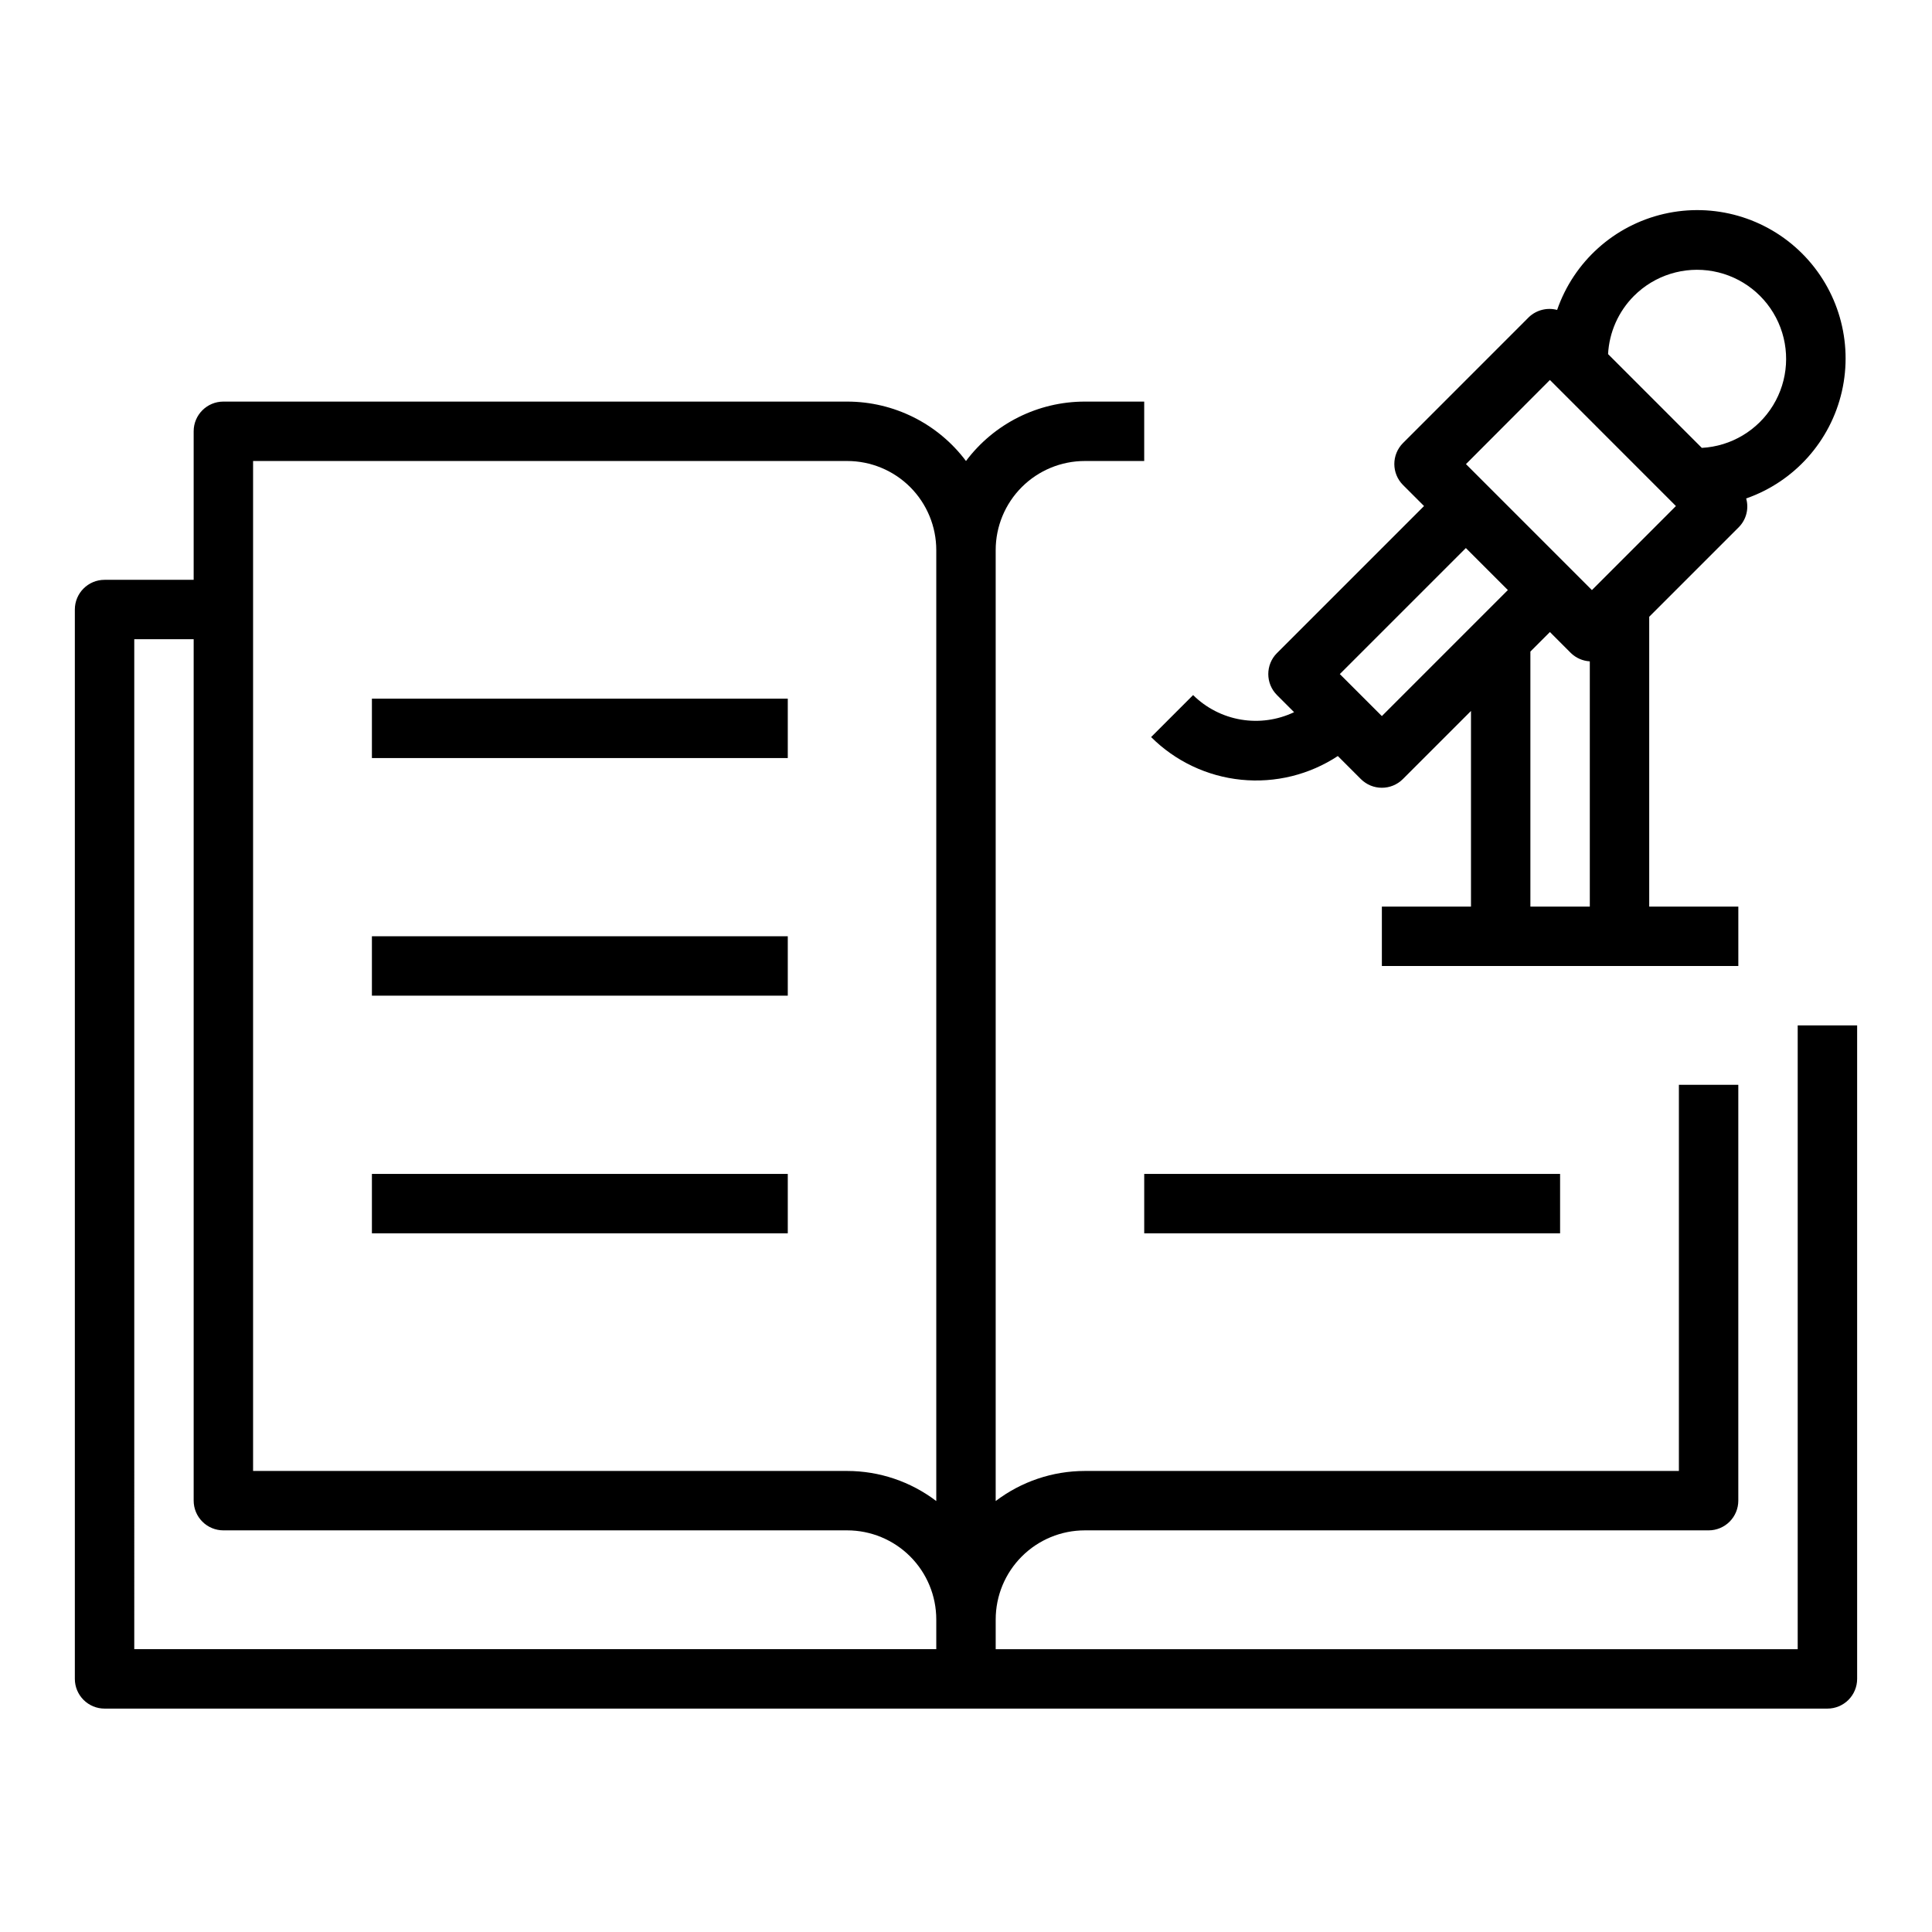 <?xml version="1.0" encoding="UTF-8"?>
<!-- The Best Svg Icon site in the world: iconSvg.co, Visit us! https://iconsvg.co -->
<svg fill="#000000" width="800px" height="800px" version="1.1" viewBox="144 144 512 512" xmlns="http://www.w3.org/2000/svg">
 <g>
  <path d="m620.41 415.74v165.31h-212.54v-7.871c0-6.266 2.488-12.27 6.918-16.699 4.426-4.43 10.434-6.918 16.699-6.918h165.31c2.086 0 4.09-0.828 5.566-2.305 1.473-1.477 2.305-3.481 2.305-5.566v-110.21h-15.746v102.34h-157.44c-8.535 0.004-16.828 2.809-23.617 7.973v-252.01c0-6.262 2.488-12.27 6.918-16.699 4.426-4.426 10.434-6.914 16.699-6.914h15.742v-15.746h-15.742c-12.391 0-24.055 5.832-31.488 15.746-7.434-9.914-19.102-15.746-31.488-15.746h-165.31c-4.348 0-7.875 3.523-7.875 7.871v39.359l-23.613 0.004c-4.348 0-7.875 3.523-7.875 7.871v283.39c0 2.09 0.832 4.09 2.309 5.566 1.477 1.477 3.477 2.309 5.566 2.309h456.58c2.086 0 4.09-0.832 5.566-2.309 1.473-1.477 2.305-3.477 2.305-5.566v-173.18zm-409.34-149.57h157.44c6.262 0 12.27 2.488 16.699 6.914 4.426 4.43 6.914 10.438 6.914 16.699v252.01c-6.789-5.164-15.082-7.969-23.613-7.973h-157.44zm-31.488 47.23h15.742v228.29c0 2.086 0.832 4.09 2.309 5.566 1.477 1.477 3.477 2.305 5.566 2.305h165.31c6.262 0 12.27 2.488 16.699 6.918 4.426 4.43 6.914 10.434 6.914 16.699v7.871h-212.54z"/>
  <path d="m242.56 329.15h110.21v15.742h-110.21z"/>
  <path d="m242.56 392.12h110.21v15.742h-110.21z"/>
  <path d="m242.56 455.1h110.21v15.742h-110.21z"/>
  <path d="m447.23 455.1h110.21v15.742h-110.21z"/>
  <path d="m498.51 344.33 6.133 6.133c3.074 3.07 8.059 3.07 11.133 0l18.051-18.051v51.844h-23.617v15.742l94.465 0.004v-15.746h-23.617v-76.809l23.781-23.781c1.949-1.996 2.68-4.887 1.914-7.57 12.777-4.461 22.359-15.18 25.367-28.375 3.008-13.195-0.984-27.008-10.566-36.566-9.582-9.555-23.406-13.512-36.594-10.469-13.184 3.043-23.879 12.656-28.305 25.445-2.637-0.695-5.445 0.008-7.441 1.867l-33.402 33.41 0.004-0.004c-3.074 3.074-3.074 8.059 0 11.133l5.566 5.566-38.965 38.965h-0.004c-3.074 3.074-3.074 8.059 0 11.133l4.535 4.535v-0.004c-4.387 2.09-9.309 2.777-14.098 1.965-4.793-0.812-9.215-3.082-12.668-6.496l-11.133 11.133 0.004-0.004c6.418 6.406 14.852 10.398 23.875 11.309 9.023 0.91 18.082-1.316 25.652-6.309zm51.059 39.926v-67.59l5.172-5.172 5.566 5.574c1.352 1.309 3.129 2.086 5.008 2.195v64.992zm27.434-161.82c5.492-5.508 13.344-7.957 20.992-6.551 7.652 1.406 14.117 6.488 17.293 13.59 3.172 7.098 2.648 15.309-1.406 21.945-4.055 6.637-11.117 10.852-18.883 11.273l-24.844-24.852c0.309-5.805 2.75-11.289 6.848-15.406zm-22.262 22.262 2.008 2.008 29.387 29.395 2 2.008-22.262 22.27-5.559-5.566-27.82-27.82zm-22.27 44.539 11.133 11.133-33.395 33.398-11.141-11.133z"/>
 </g>
</svg>